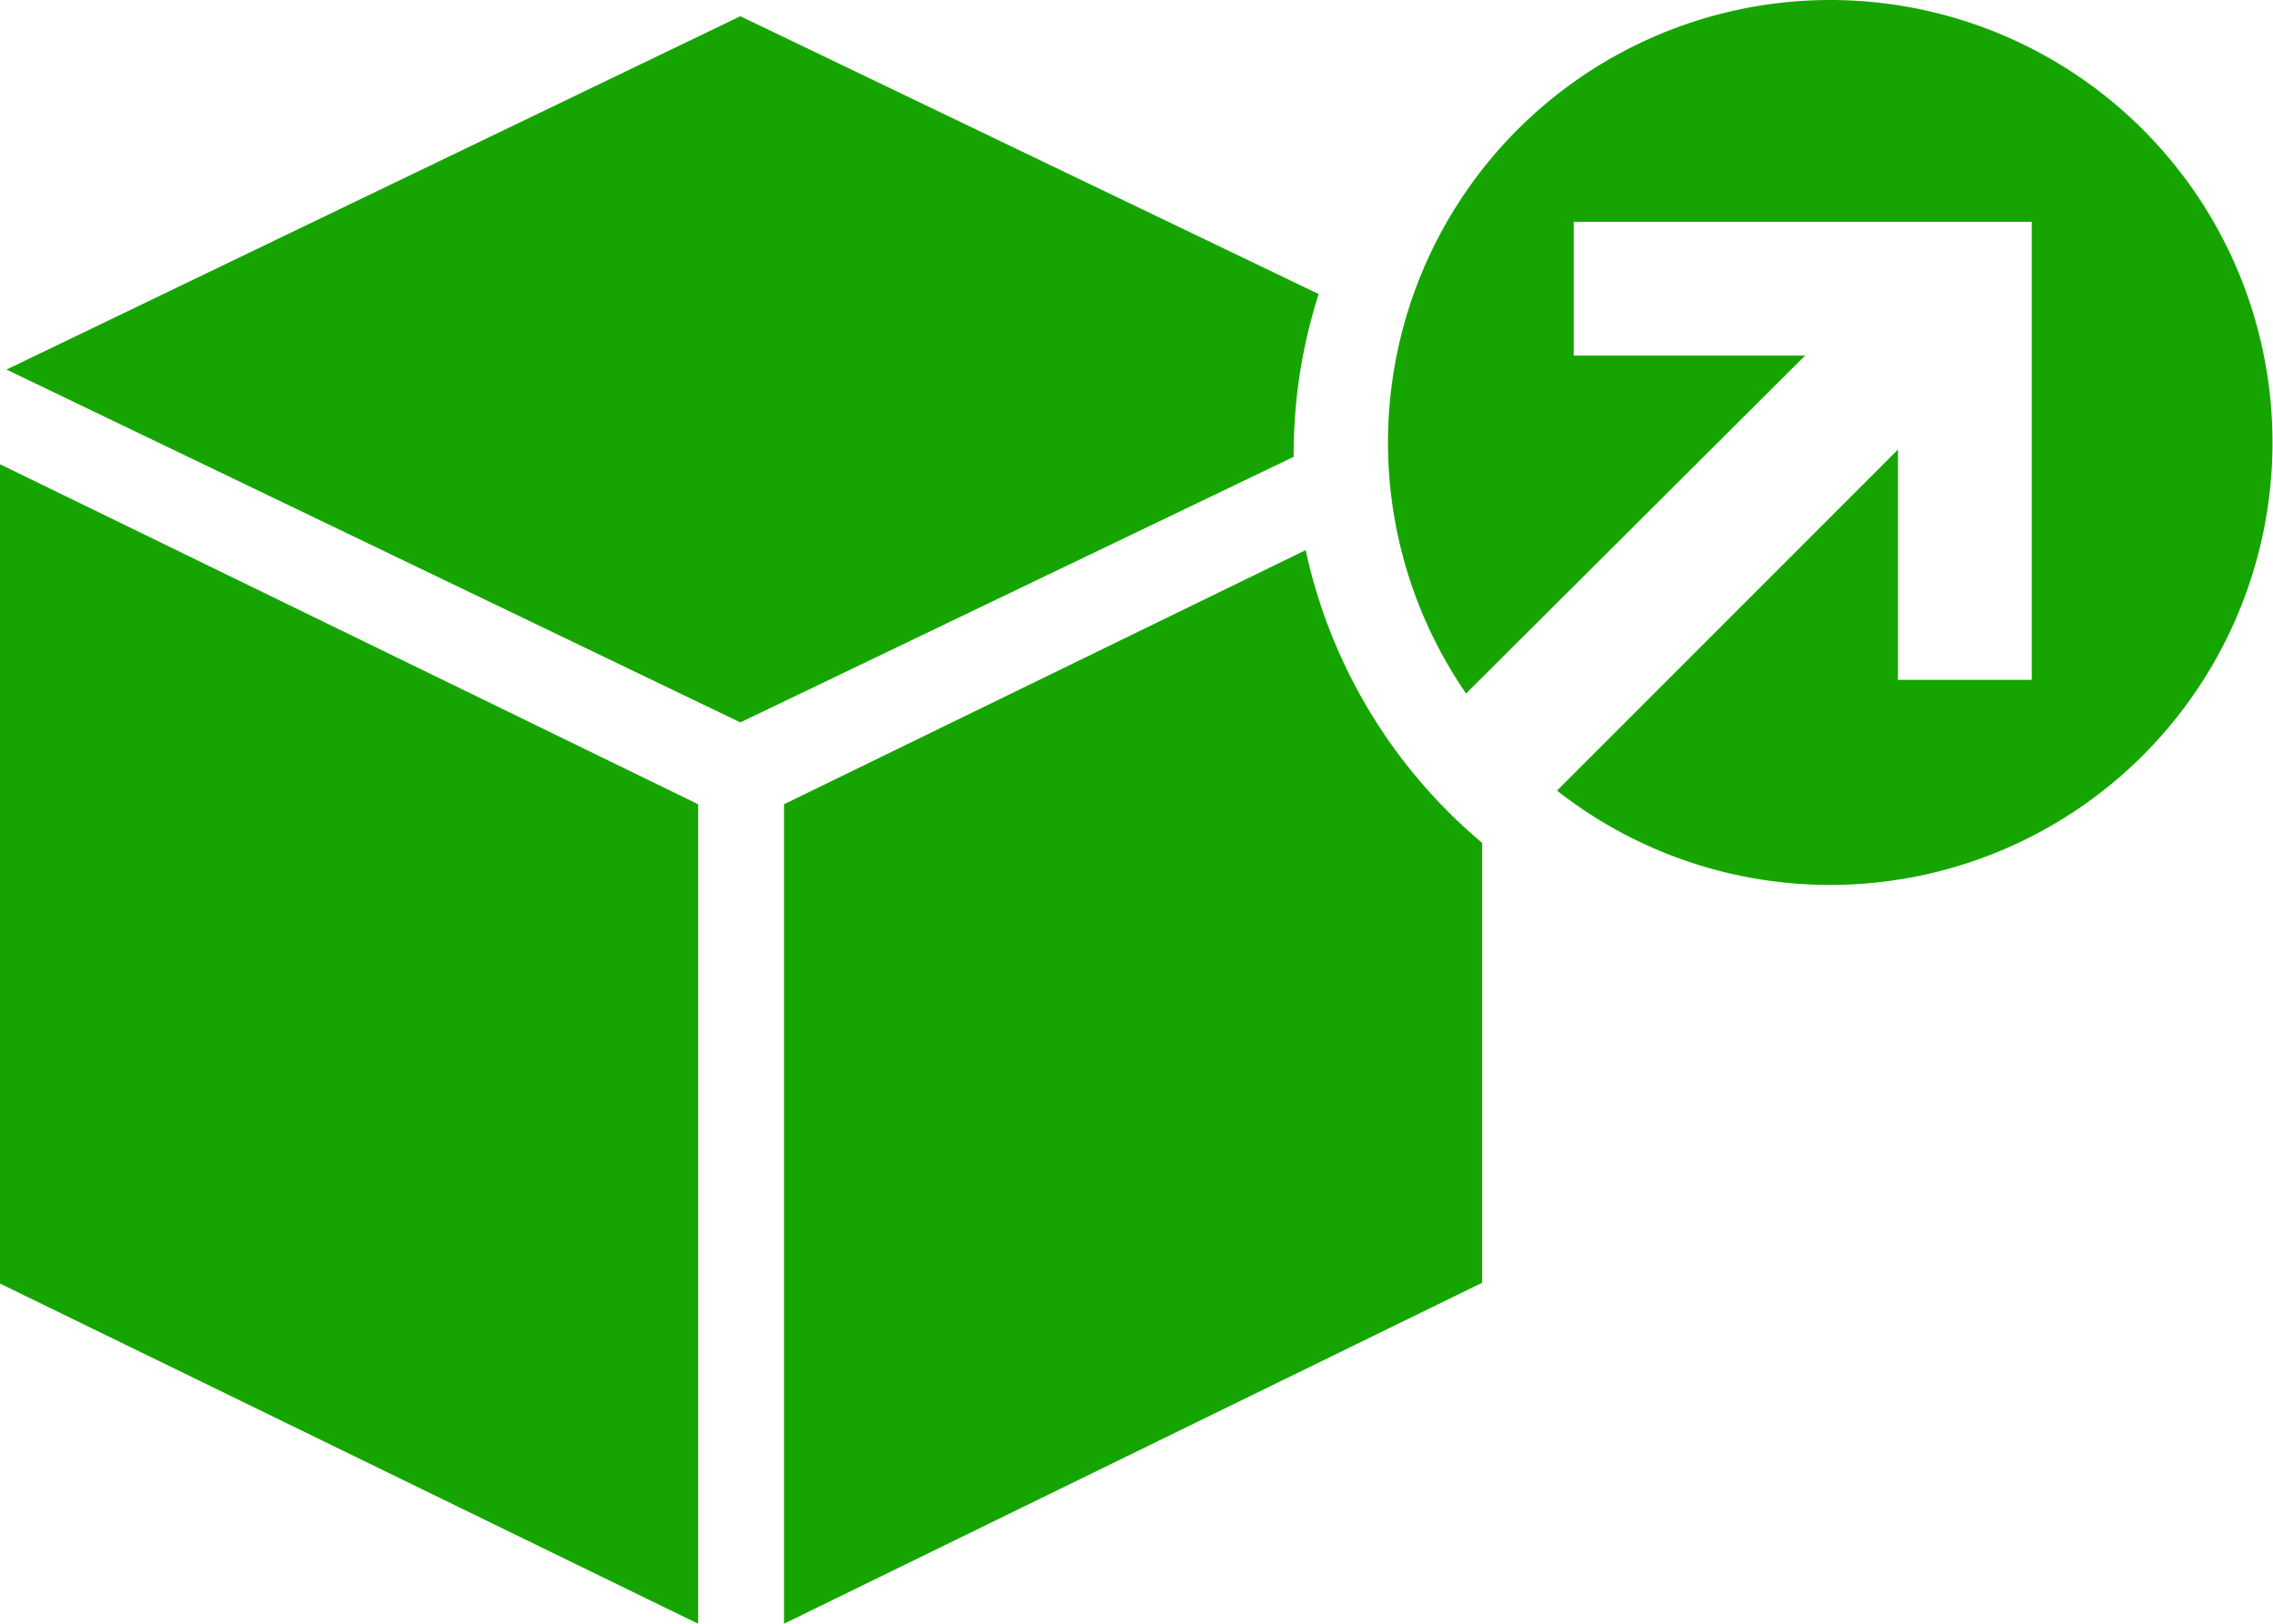 <svg id="Layer_1" data-name="Layer 1" xmlns="http://www.w3.org/2000/svg" viewBox="0 0 140 100"><defs><style>.cls-1{fill:#16a500;}</style></defs><polygon class="cls-1" points="0 79.05 43 100 43 49.53 0 28.59 0 79.05"/><path class="cls-1" d="M80.42,33.88,48.29,49.53V100l43-21V51.91A32.47,32.47,0,0,1,80.42,33.88Z"/><path class="cls-1" d="M79.68,28a32.33,32.33,0,0,1,1.54-9.89L45.6,1,.4,22.76,45.6,44.49,79.69,28.13S79.68,28.05,79.68,28Z"/><path class="cls-1" d="M112.75,0A27.25,27.25,0,0,0,90.3,42.71L111.18,21.9H96.93V13.66h28.21V41.87H116.9V27.69l-21,21A27.25,27.25,0,1,0,112.75,0Z"/></svg>